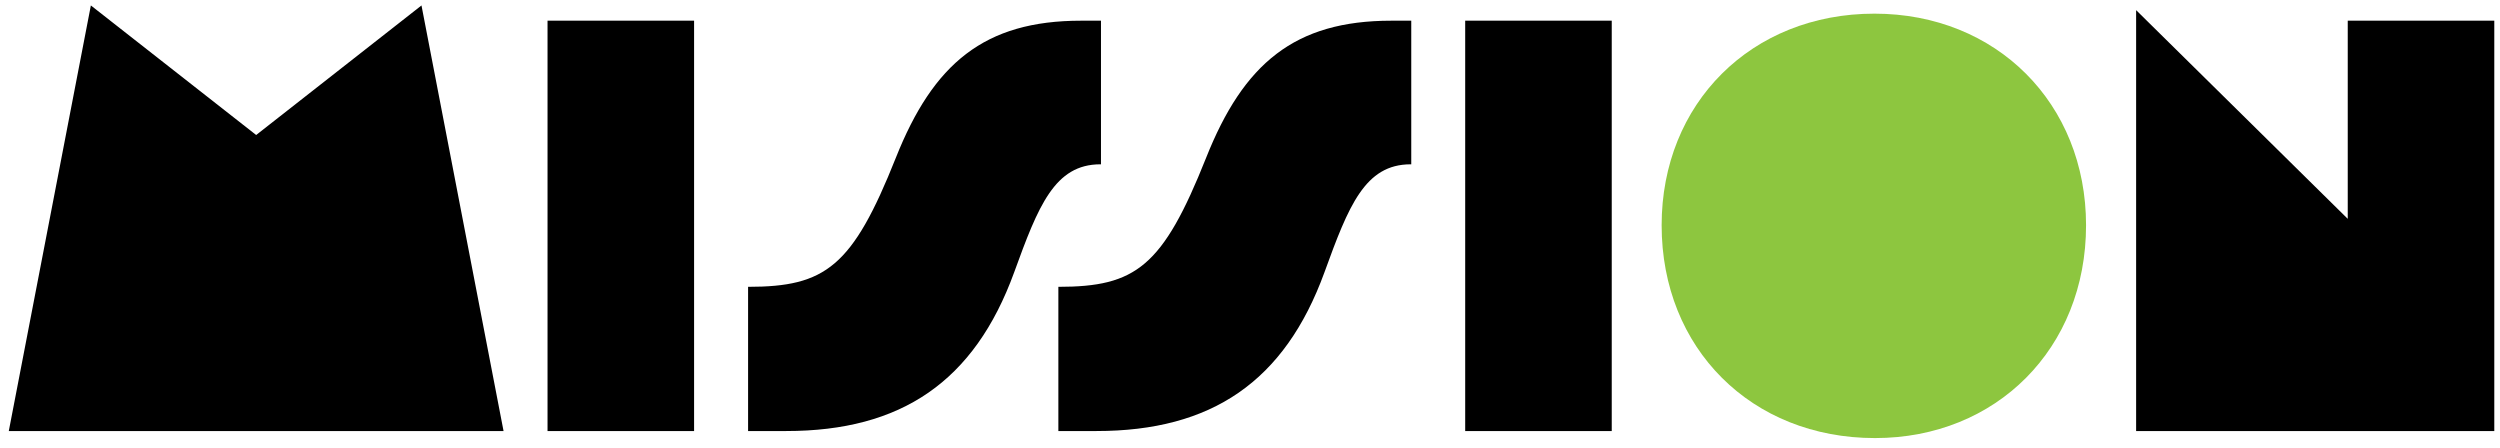 <svg xmlns="http://www.w3.org/2000/svg" width="145" height="26" viewBox="0 0 145 26" fill="none"><path d="M0.51 25L5.27 0.316L14.858 7.83L24.446 0.316L29.206 25H0.51ZM31.757 25V1.2H40.257V25H31.757ZM43.389 25V16.636C47.877 16.636 49.441 15.48 51.957 9.156C54.133 3.682 57.091 1.2 62.701 1.2H63.857V9.53H63.823C61.171 9.53 60.219 11.944 58.825 15.786C56.513 22.144 52.263 25 45.599 25H43.389ZM61.385 25V16.636C65.873 16.636 67.437 15.48 69.953 9.156C72.129 3.682 75.087 1.2 80.697 1.2H81.853V9.53H81.819C79.167 9.53 78.215 11.944 76.821 15.786C74.509 22.144 70.259 25 63.595 25H61.385ZM84.981 25V1.2H93.481V25H84.981ZM123.895 25V0.588L136.169 12.692V1.2H144.669V25H123.895Z" fill="black"></path><path d="M108.751 25.408C101.577 25.408 96.375 20.206 96.375 13.066C96.375 5.994 101.577 0.792 108.717 0.792C115.789 0.792 120.991 5.994 120.991 13.066C120.991 20.206 115.789 25.408 108.751 25.408Z" fill="#8DC63F"></path></svg>